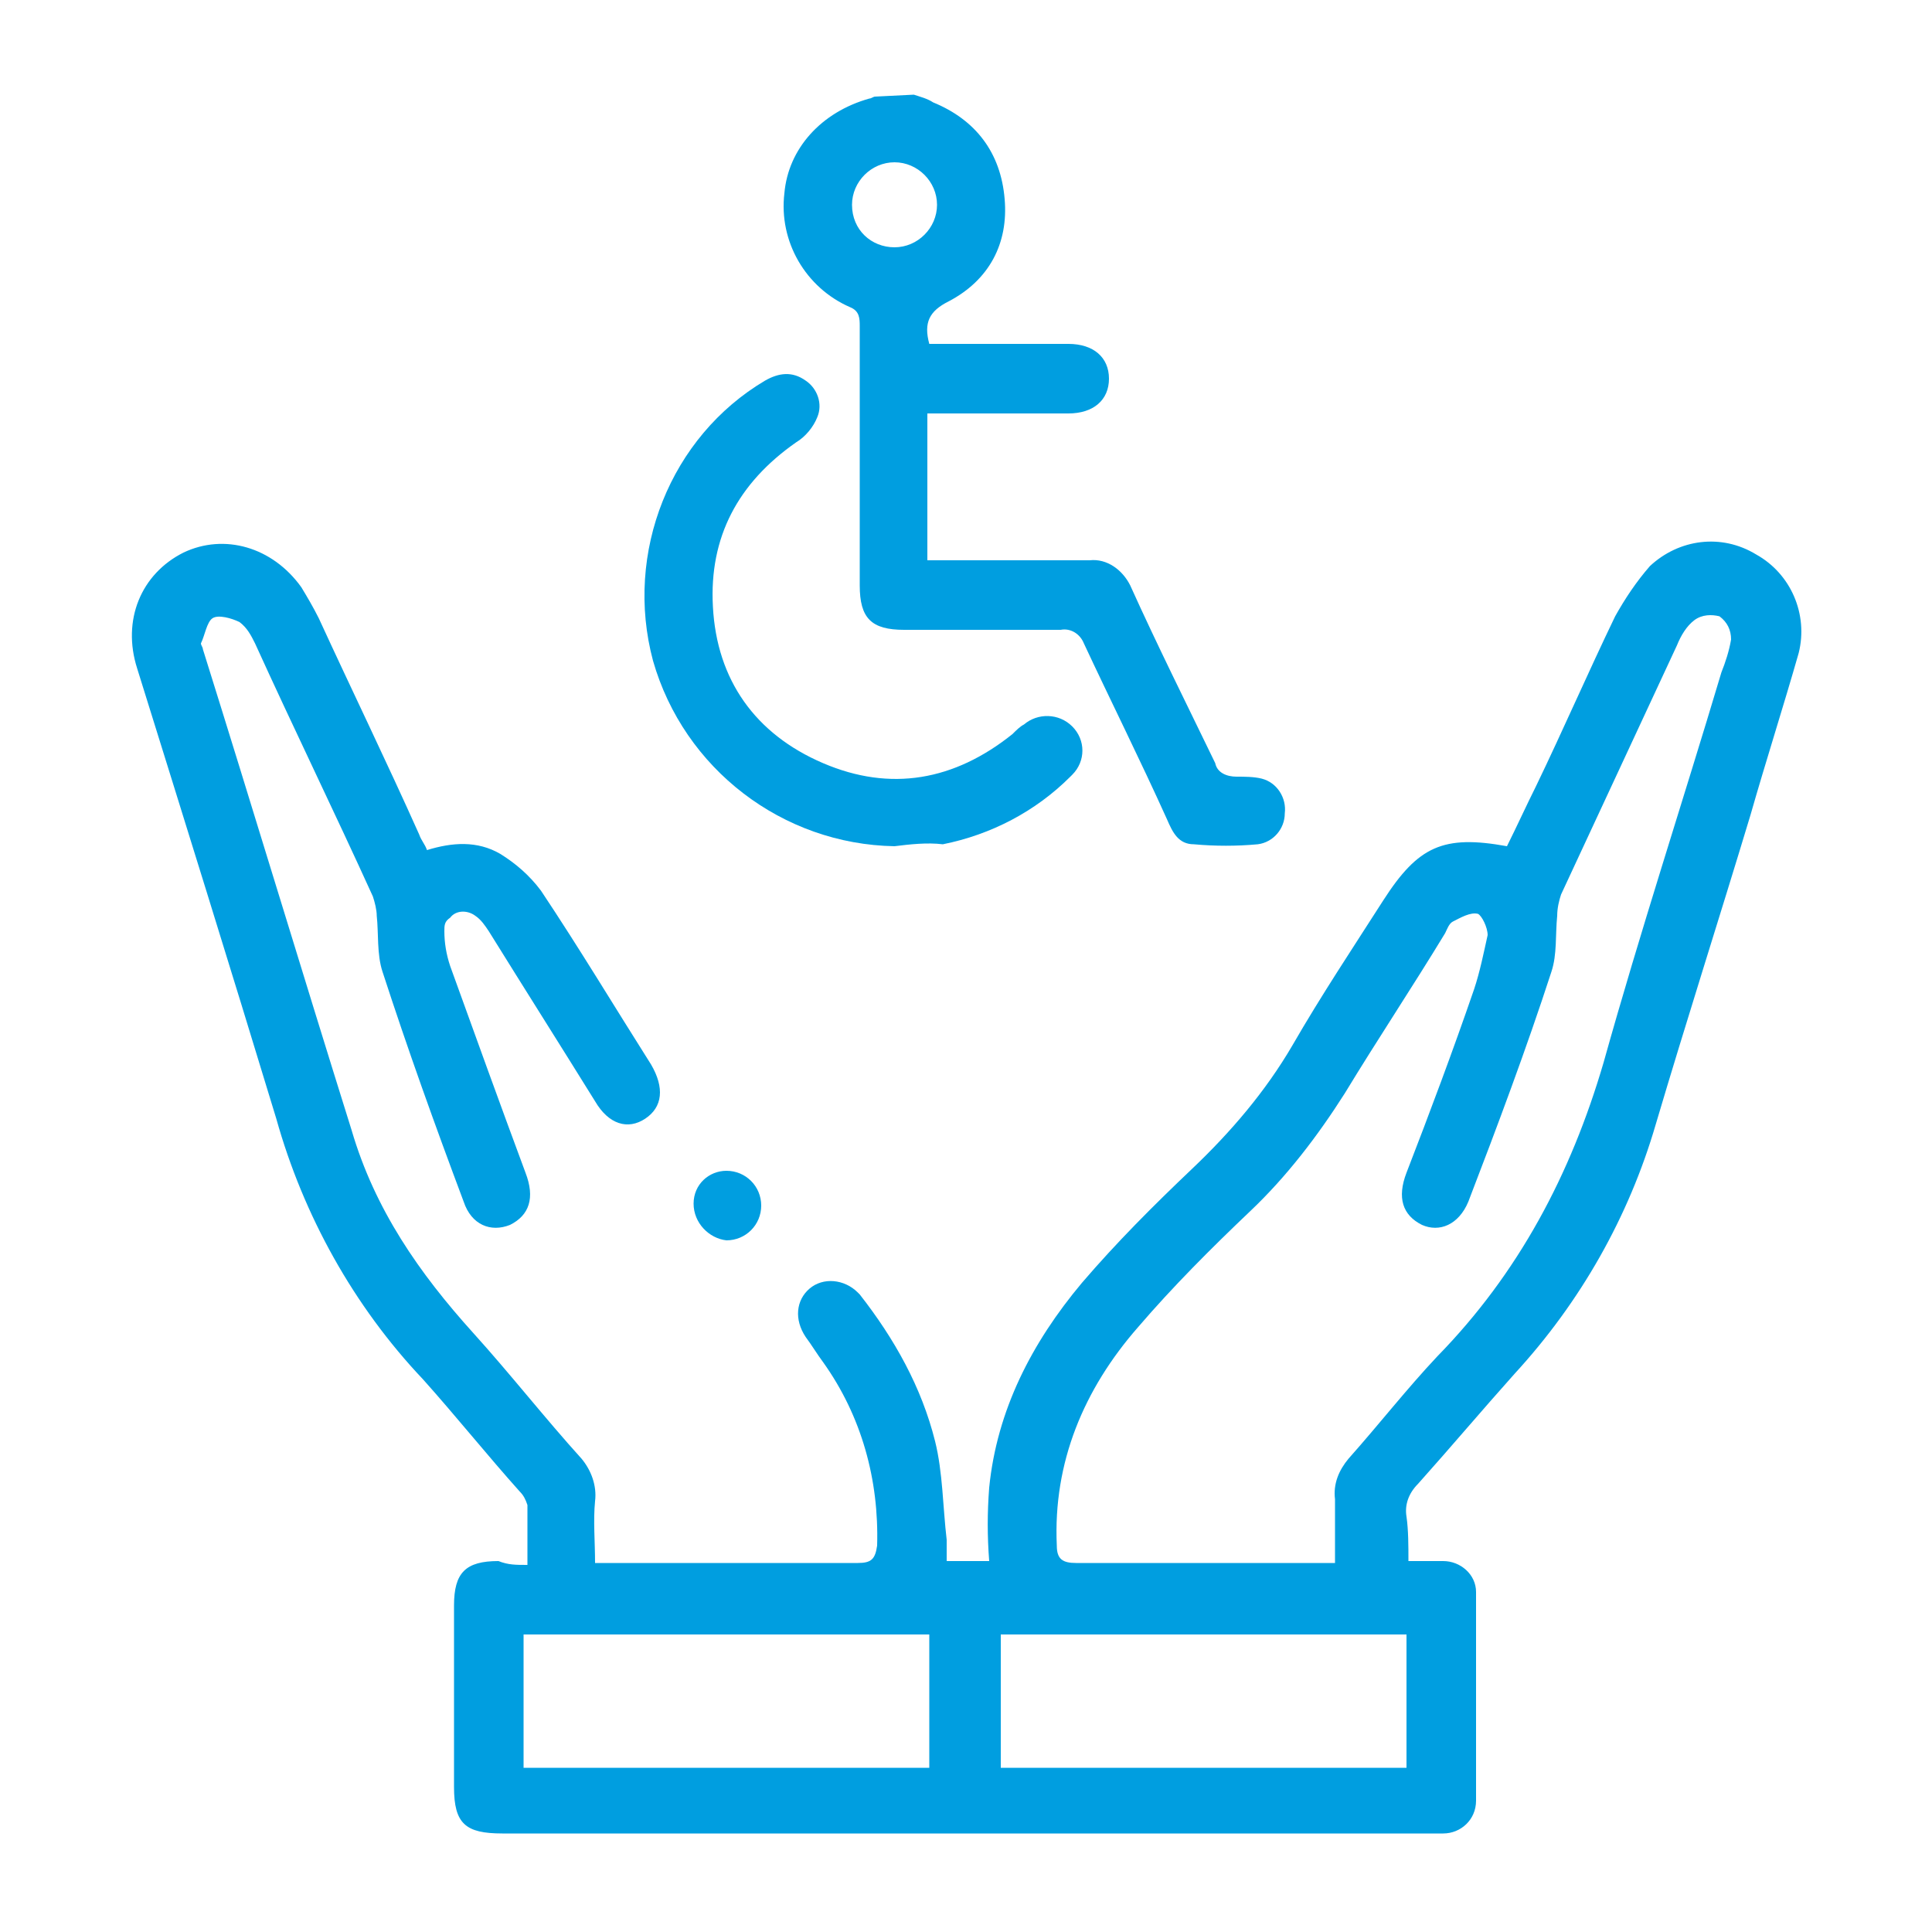 <?xml version="1.0" encoding="utf-8"?>
<!-- Generator: Adobe Illustrator 26.0.2, SVG Export Plug-In . SVG Version: 6.00 Build 0)  -->
<svg version="1.1" id="Ebene_1" xmlns="http://www.w3.org/2000/svg" xmlns:xlink="http://www.w3.org/1999/xlink" x="0px" y="0px"
	 viewBox="0 0 100 100" style="enable-background:new 0 0 100 100;" xml:space="preserve">
<style type="text/css">
	.st0{fill:#009EE0;}
</style>
<g id="Gruppe_477">
	<path id="Pfad_915" class="st0" d="M47.3,4.9c0.3,0.1,0.7,0.2,1,0.4c2.2,0.9,3.5,2.6,3.7,5c0.2,2.3-0.8,4.2-2.9,5.3
		c-1,0.5-1.3,1.1-1,2.2c0.3,0,0.6,0,0.9,0c2.1,0,4.2,0,6.3,0c1.3,0,2.1,0.7,2.1,1.8c0,1.1-0.8,1.8-2.1,1.8c-2.4,0-4.8,0-7.3,0V29
		h1.6c2.3,0,4.5,0,6.8,0c0.9-0.1,1.7,0.5,2.1,1.3c1.4,3.1,2.9,6.1,4.4,9.2c0.1,0.5,0.6,0.7,1.1,0.7c0.4,0,0.9,0,1.3,0.1
		c0.8,0.2,1.3,1,1.2,1.8c0,0.8-0.6,1.5-1.4,1.6c-1.1,0.1-2.2,0.1-3.3,0c-0.8,0-1.1-0.6-1.4-1.3c-1.4-3.1-2.9-6.1-4.3-9.1
		c-0.2-0.5-0.7-0.8-1.2-0.7c-2.7,0-5.4,0-8.1,0c-1.7,0-2.3-0.6-2.3-2.3c0-4.5,0-8.9,0-13.4c0-0.4,0-0.8-0.5-1
		c-2.3-1-3.7-3.4-3.4-5.9c0.2-2.3,1.9-4.2,4.4-4.9c0.1,0,0.2-0.1,0.3-0.1L47.3,4.9L47.3,4.9z M46.3,12.8c1.2,0,2.2-1,2.2-2.2
		s-1-2.2-2.2-2.2l0,0c-1.2,0-2.2,1-2.2,2.2C44.1,11.9,45.1,12.8,46.3,12.8L46.3,12.8"/>
	<path id="Pfad_916" class="st0" d="M27.3,81c0-1.1,0-2.1,0-3.1c-0.1-0.3-0.2-0.5-0.4-0.7c-1.7-1.9-3.3-3.9-5-5.8
		c-3.6-3.8-6.2-8.5-7.6-13.5C11.9,50,9.5,42.3,7.1,34.6c-0.8-2.5,0.2-4.9,2.4-6c2.1-1,4.6-0.3,6.1,1.8c0.3,0.5,0.6,1,0.9,1.6
		c1.7,3.7,3.5,7.4,5.2,11.2c0.1,0.3,0.3,0.5,0.4,0.8c1.3-0.4,2.6-0.5,3.8,0.2c0.8,0.5,1.5,1.1,2.1,1.9c2,3,3.8,6,5.7,9
		c0.7,1.2,0.6,2.2-0.3,2.8c-0.9,0.6-1.9,0.3-2.6-0.9c-1.8-2.9-3.7-5.9-5.5-8.8c-0.2-0.3-0.4-0.6-0.7-0.8c-0.4-0.3-1-0.3-1.3,0.1
		C23,47.7,23,47.9,23,48.2c0,0.6,0.1,1.2,0.3,1.8c1.3,3.6,2.6,7.2,3.9,10.7c0.5,1.3,0.2,2.2-0.8,2.7c-1,0.4-2,0-2.4-1.2
		c-1.5-4-2.9-7.9-4.2-11.9c-0.3-0.9-0.2-2-0.3-2.9c0-0.3-0.1-0.7-0.2-1c-2-4.4-4.1-8.7-6.1-13.1c-0.2-0.4-0.4-0.8-0.8-1.1
		C12,32,11.3,31.8,11,32c-0.3,0.2-0.4,0.9-0.6,1.3c0,0.1,0.1,0.2,0.1,0.3c2.6,8.3,5.1,16.6,7.7,24.9c1.2,4.1,3.5,7.4,6.3,10.5
		c1.9,2.1,3.7,4.4,5.6,6.5c0.5,0.6,0.8,1.4,0.7,2.2c-0.1,1,0,2.1,0,3.2c0.2,0,0.5,0,0.7,0c4.3,0,8.6,0,12.9,0c0.7,0,0.9-0.2,1-0.9
		c0.1-3.4-0.8-6.7-2.8-9.5c-0.3-0.4-0.6-0.9-0.9-1.3c-0.6-0.9-0.5-1.9,0.2-2.5s1.8-0.5,2.5,0.2l0.1,0.1c1.8,2.3,3.2,4.8,3.9,7.6
		c0.4,1.6,0.4,3.4,0.6,5.1c0,0.3,0,0.7,0,1.1h2.2c-0.1-1.3-0.1-2.5,0-3.8c0.4-4,2.2-7.5,4.8-10.6c1.8-2.1,3.7-4,5.7-5.9
		s3.8-4,5.2-6.4c1.5-2.6,3.1-5,4.7-7.5c1.8-2.8,3.1-3.4,6.4-2.8c0.5-1,1-2.1,1.5-3.1c1.4-2.9,2.7-5.9,4.1-8.8
		c0.5-0.9,1.1-1.8,1.8-2.6c1.5-1.4,3.7-1.7,5.5-0.6c1.8,1,2.7,3.1,2.2,5.1c-0.8,2.8-1.7,5.6-2.5,8.4c-1.6,5.3-3.3,10.6-4.9,16
		c-1.4,4.8-3.9,9.2-7.3,12.9c-1.7,1.9-3.3,3.8-5,5.7c-0.5,0.5-0.7,1.1-0.6,1.7c0.1,0.7,0.1,1.5,0.1,2.3c0.7,0,1.3,0,1.8,0
		c0.9,0,1.7,0.7,1.7,1.6v0.1c0,3.6,0,7.1,0,10.7c0,1-0.8,1.7-1.7,1.7l0,0c-0.2,0-0.5,0-0.7,0H26c-1.9,0-2.5-0.5-2.5-2.4
		c0-3.1,0-6.3,0-9.4c0-1.7,0.6-2.3,2.3-2.3C26.3,81,26.7,81,27.3,81 M69.1,80.9c0-1.2,0-2.2,0-3.3c-0.1-0.8,0.2-1.5,0.7-2.1
		c1.6-1.8,3-3.6,4.6-5.3c4.2-4.3,6.9-9.4,8.6-15.2c1.9-6.8,4.1-13.5,6.1-20.2c0.2-0.5,0.4-1.1,0.5-1.7c0-0.5-0.2-0.9-0.6-1.2
		c-0.4-0.1-0.9-0.1-1.3,0.2c-0.4,0.3-0.7,0.8-0.9,1.3c-2,4.3-4,8.6-6,12.9c-0.1,0.3-0.2,0.7-0.2,1.1c-0.1,1,0,2-0.3,2.9
		c-1.3,4-2.8,8-4.3,11.9c-0.5,1.2-1.5,1.6-2.4,1.2c-1-0.5-1.3-1.4-0.8-2.7c1.2-3.1,2.4-6.3,3.5-9.5c0.3-0.9,0.5-1.9,0.7-2.8
		c0-0.4-0.3-1-0.5-1.1c-0.4-0.1-0.9,0.2-1.3,0.4c-0.2,0.1-0.3,0.4-0.4,0.6c-1.7,2.8-3.5,5.5-5.2,8.3c-1.4,2.2-3,4.3-4.9,6.1
		c-2,1.9-4,3.9-5.8,6c-2.8,3.2-4.4,7-4.2,11.3c0,0.7,0.3,0.9,1,0.9c4.3,0,8.5,0,12.8,0H69.1 M48.1,84.6h-21v6.9h21V84.6z M51.8,91.5
		h21v-6.9h-21L51.8,91.5z"/>
	<path id="Pfad_917" class="st0" d="M46.3,43.8c-5.8-0.1-10.9-4-12.5-9.6c-1.5-5.6,0.9-11.6,5.8-14.5c0.7-0.4,1.4-0.5,2.1,0
		c0.6,0.4,0.9,1.2,0.6,1.9c-0.2,0.5-0.6,1-1.1,1.3c-3,2.1-4.5,4.9-4.3,8.5c0.2,3.8,2.2,6.6,5.7,8.1s6.8,0.9,9.8-1.5
		c0.2-0.2,0.4-0.4,0.6-0.5c0.7-0.6,1.8-0.6,2.5,0.1c0.7,0.7,0.7,1.8,0,2.5c0,0,0,0-0.1,0.1c-1.8,1.8-4.1,3-6.6,3.5
		C48,43.6,47.1,43.7,46.3,43.8"/>
	<path id="Pfad_918" class="st0" d="M35.9,62.3c0-1,0.8-1.7,1.7-1.7c1,0,1.8,0.8,1.8,1.8s-0.8,1.8-1.8,1.8
		C36.7,64.1,35.9,63.3,35.9,62.3C35.9,62.4,35.9,62.3,35.9,62.3"/>
</g>
</svg>
